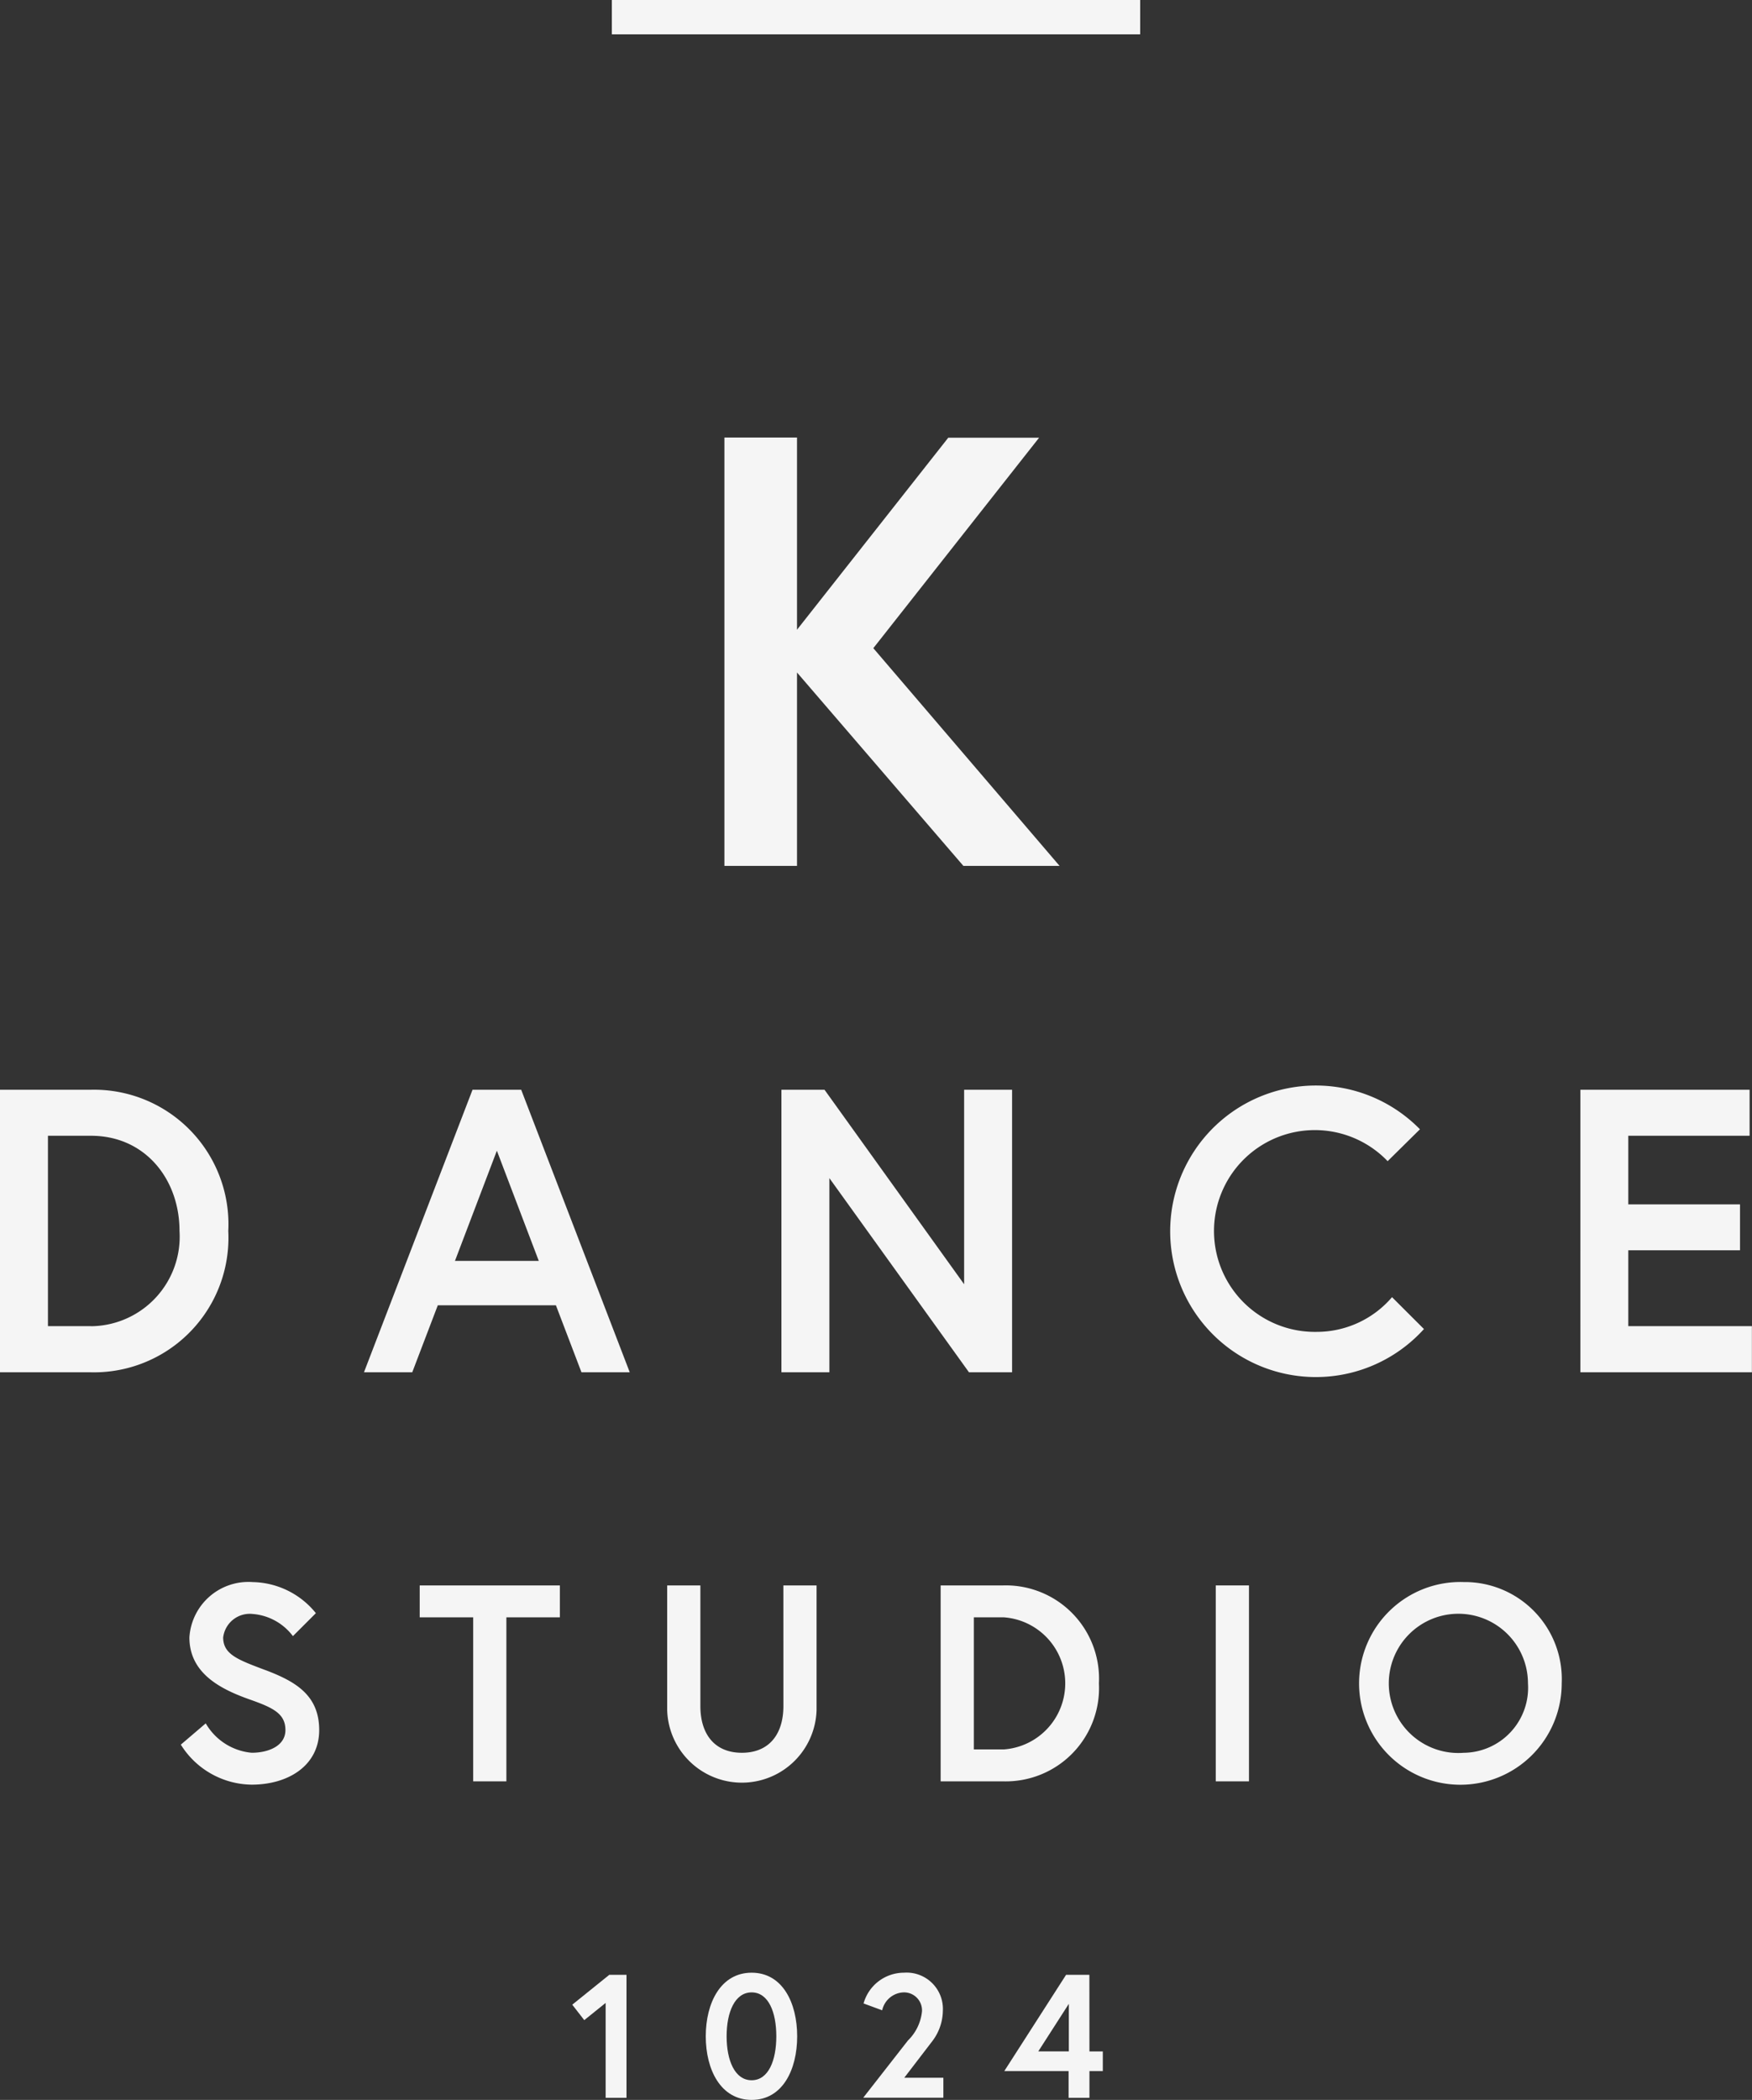 <svg id="f-logo" xmlns="http://www.w3.org/2000/svg" width="95" height="113.805" viewBox="0 0 95 113.805">
  <rect x="0" y="0" width="95" height="113.805" fill="#333333" stroke="none"/>
  <path id="パス_584" data-name="パス 584" d="M12.378,106.243a7.29,7.29,0,0,0-7.487-7.654H0V113.9H4.891a7.29,7.29,0,0,0,7.487-7.655M4.934,111.4H2.6V101.082H4.934c2.943,0,4.8,2.362,4.8,5.161a4.854,4.854,0,0,1-4.8,5.161" transform="translate(0 -39.529)" fill="#f5f5f5"/>
  <path id="パス_585" data-name="パス 585" d="M38.832,98.589,32.946,113.9h2.618l1.385-3.63h6.405l1.385,3.63h2.618L41.471,98.589Zm-.952,9.273,2.272-5.971,2.272,5.971Z" transform="translate(-13.21 -39.529)" fill="#f5f5f5"/>
  <path id="パス_586" data-name="パス 586" d="M83.238,113.9V98.589h-2.6V109.13L73.068,98.589H70.731V113.9h2.6V103.378L80.9,113.9Z" transform="translate(-28.359 -39.529)" fill="#f5f5f5"/>
  <path id="パス_587" data-name="パス 587" d="M119.852,111.381l-1.731-1.728a5.373,5.373,0,0,1-4.09,1.881,5.468,5.468,0,1,1,3.852-9.251l1.752-1.728a7.9,7.9,0,1,0,.217,10.826" transform="translate(-42.64 -39.353)" fill="#f5f5f5"/>
  <path id="パス_588" data-name="パス 588" d="M145.648,111.4v-4.112h6.058V104.8h-6.058v-3.718h6.578V98.589h-9.175V113.9h9.3V111.4Z" transform="translate(-57.356 -39.529)" fill="#f5f5f5"/>
  <path id="パス_589" data-name="パス 589" d="M20.93,147.888c-1.441-.546-2.266-.834-2.266-1.759a1.454,1.454,0,0,1,1.606-1.274,3.025,3.025,0,0,1,2.176,1.2l1.245-1.244a4.5,4.5,0,0,0-3.421-1.684,3.206,3.206,0,0,0-3.437,3c0,1.972,1.741,2.821,3.286,3.367,1.245.44,1.921.758,1.921,1.653,0,.864-.93,1.229-1.83,1.229a3.208,3.208,0,0,1-2.491-1.593l-1.351,1.153a4.589,4.589,0,0,0,3.842,2.169c1.98,0,3.661-1.032,3.661-2.958s-1.336-2.654-2.941-3.261" transform="translate(-6.563 -57.385)" fill="#f5f5f5"/>
  <path id="パス_590" data-name="パス 590" d="M37.99,145.158h2.9v8.889h1.8v-8.889h2.9V143.43H37.99Z" transform="translate(-15.232 -57.507)" fill="#f5f5f5"/>
  <path id="パス_591" data-name="パス 591" d="M66.691,149.966c0,1.517-.766,2.533-2.251,2.533s-2.251-1.017-2.251-2.533v-6.537h-1.8v6.765a4.052,4.052,0,0,0,8.1,0v-6.765h-1.8Z" transform="translate(-24.212 -57.507)" fill="#f5f5f5"/>
  <path id="パス_592" data-name="パス 592" d="M93.725,148.738a5.056,5.056,0,0,0-5.192-5.309H85.142v10.618h3.391a5.056,5.056,0,0,0,5.192-5.309m-5.162,3.58H86.942v-7.16h1.621a3.589,3.589,0,0,1,0,7.16" transform="translate(-34.137 -57.507)" fill="#f5f5f5"/>
  <rect id="長方形_229" data-name="長方形 229" width="1.801" height="10.618" transform="translate(65.923 85.922)" fill="#f5f5f5"/>
  <path id="パス_593" data-name="パス 593" d="M128.936,143.125a5.494,5.494,0,1,0,5.312,5.491,5.261,5.261,0,0,0-5.312-5.491m0,9.253a3.773,3.773,0,1,1,3.482-3.762,3.527,3.527,0,0,1-3.482,3.762" transform="translate(-49.566 -57.385)" fill="#f5f5f5"/>
  <path id="パス_594" data-name="パス 594" d="M51.8,180.276l.651.838,1.159-.933v5.142h1.131v-6.665h-.933Z" transform="translate(-20.77 -71.632)" fill="#f5f5f5"/>
  <path id="パス_595" data-name="パス 595" d="M66.371,178.466c-1.678,0-2.488,1.638-2.488,3.447s.811,3.447,2.488,3.447,2.469-1.638,2.469-3.447-.791-3.447-2.469-3.447m0,5.828c-.914,0-1.357-1.076-1.357-2.381s.443-2.38,1.357-2.38,1.338,1.076,1.338,2.38-.424,2.381-1.338,2.381" transform="translate(-25.614 -71.555)" fill="#f5f5f5"/>
  <path id="パス_596" data-name="パス 596" d="M81.879,182.18a2.77,2.77,0,0,0,.575-1.638,1.968,1.968,0,0,0-2.112-2.076,2.275,2.275,0,0,0-2.187,1.667l1.009.371a1.236,1.236,0,0,1,1.178-.972.976.976,0,0,1,.981,1.029,2.567,2.567,0,0,1-.763,1.58l-2.423,3.1h4.345V184.16H80.361Z" transform="translate(-31.329 -71.555)" fill="#f5f5f5"/>
  <path id="パス_597" data-name="パス 597" d="M95.514,178.657H94.251L90.9,183.875h3.487v1.447h1.131v-1.447h.725v-1.066h-.725ZM94.4,182.808H92.743l1.658-2.58Z" transform="translate(-36.444 -71.632)" fill="#f5f5f5"/>
  <rect id="長方形_230" data-name="長方形 230" width="28.647" height="1.861" transform="translate(33.177)" fill="#f5f5f5"/>
  <path id="パス_583" data-name="パス 583" d="M65.57,39.585V62.8h3.937V52.318L78.529,62.8h5.216l-10.1-11.8,8.989-11.406H77.708L69.507,50V39.585Z" transform="translate(-26.29 -15.872)" fill="#f5f5f5"/>
</svg>
